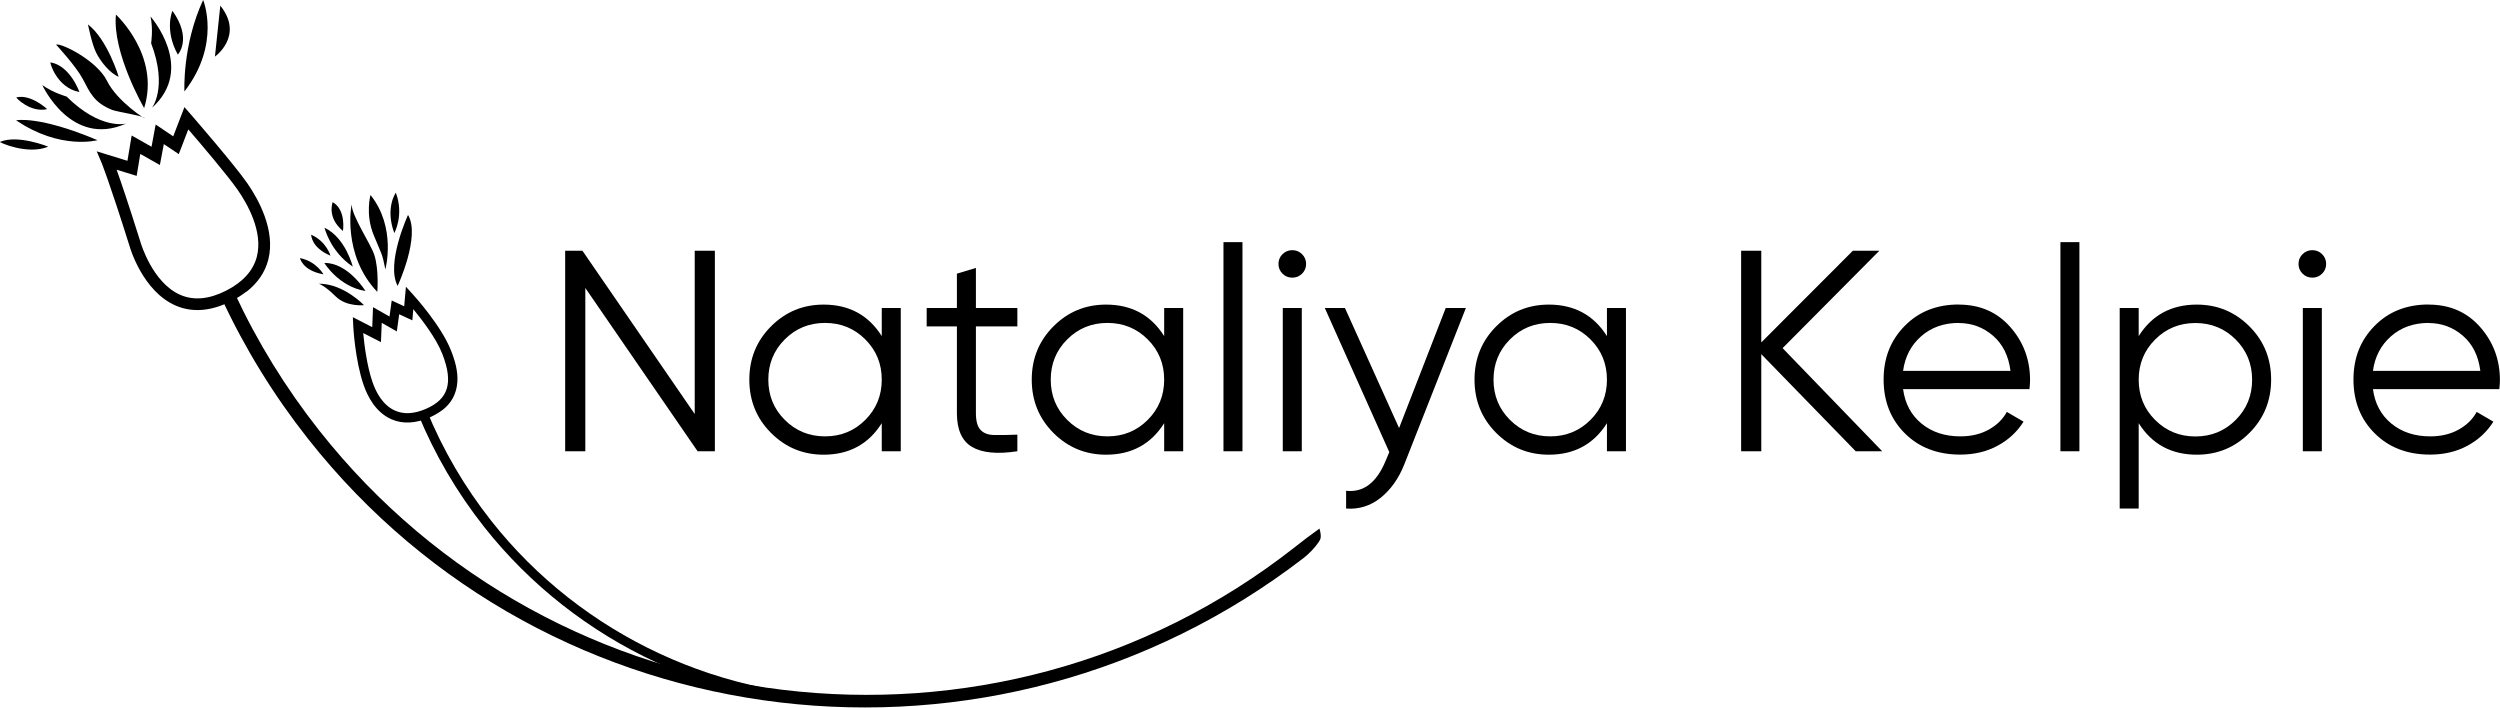<?xml version="1.0" encoding="UTF-8"?> <svg xmlns="http://www.w3.org/2000/svg" width="212" height="60" viewBox="0 0 212 60" fill="none"> <g clip-path="url(#clip0_56_170)"> <path d="M37.514 34.769C37.213 35.004 36.847 35.214 36.416 35.408C35.22 35.919 34.137 35.967 33.193 35.554C31.875 34.971 31.191 33.668 30.841 32.664C30.109 30.558 29.954 27.708 29.954 27.587L29.922 26.898L31.566 27.741L31.631 26.048L33.031 26.842L33.218 25.481L34.276 25.975L34.422 24.315L35.032 24.988C35.13 25.093 37.449 27.651 38.255 29.749C38.605 30.647 39.581 33.166 37.514 34.777V34.769ZM30.801 28.243C30.89 29.214 31.11 31.012 31.59 32.404C31.883 33.255 32.453 34.364 33.511 34.826C34.243 35.149 35.114 35.101 36.099 34.68C38.035 33.854 38.459 32.461 37.514 30.024C37.002 28.704 35.789 27.117 35.049 26.218L34.967 27.166L33.852 26.647L33.649 28.105L32.371 27.376L32.306 29.012L30.801 28.243Z" fill="black"></path> <path d="M30.864 25.878C30.864 25.878 29.139 24.049 27.031 24.057C27.031 24.057 27.487 24.17 28.472 25.142C29.383 26.041 30.864 25.878 30.864 25.878Z" fill="black"></path> <path d="M27.431 23.263C27.431 23.263 26.829 22.162 25.438 21.886C25.438 21.886 25.641 22.947 27.431 23.263Z" fill="black"></path> <path d="M28.026 21.684C28.026 21.684 27.685 20.478 26.391 19.903C26.391 19.903 26.358 20.98 28.026 21.684Z" fill="black"></path> <path d="M30.995 24.68C30.995 24.68 29.506 22.259 27.504 22.299C27.504 22.299 28.725 24.316 30.995 24.68Z" fill="black"></path> <path d="M29.912 22.607C29.912 22.607 29.31 20.162 27.52 19.311C27.52 19.311 28 21.336 29.912 22.607Z" fill="black"></path> <path d="M28.213 17.142C28.213 17.142 27.692 18.437 29.083 19.587C29.083 19.587 29.368 17.806 28.213 17.142Z" fill="black"></path> <path d="M29.814 17.336C29.814 17.336 28.976 21.587 31.995 24.753C31.995 24.753 32.149 22.882 31.742 21.619C31.433 20.664 29.846 18.356 29.814 17.328V17.336Z" fill="black"></path> <path d="M31.417 16.534C31.417 16.534 30.969 18.162 31.677 19.903C32.385 21.643 32.402 21.433 32.678 22.842C32.678 22.842 33.647 19.311 31.417 16.534Z" fill="black"></path> <path d="M33.567 16.34C33.567 16.34 32.639 17.627 33.437 19.765C33.437 19.765 34.283 18.243 33.567 16.34Z" fill="black"></path> <path d="M34.6 18.227C34.6 18.227 32.696 22.356 33.721 24.243C33.721 24.243 35.682 20.024 34.6 18.227Z" fill="black"></path> <path d="M73.779 59.887C61.1 60.275 48.869 54.583 41.048 44.672C38.729 41.733 36.841 38.502 35.441 35.077L36.174 34.777C37.549 38.138 39.396 41.304 41.667 44.178C49.333 53.895 61.328 59.474 73.755 59.093L73.779 59.887Z" fill="black"></path> <path d="M111.889 44.826C110.986 45.466 110.644 45.741 109.782 46.413C84.278 66.437 47.12 61.919 27.06 36.494C24.22 32.891 21.811 28.98 19.899 24.858L18.816 25.352C20.77 29.555 23.227 33.547 26.124 37.215C46.583 63.158 84.294 67.506 110.522 47.336C111.01 46.964 111.507 46.437 111.824 45.968C111.987 45.725 112.093 45.547 111.889 44.81V44.826Z" fill="black"></path> <path d="M20.89 24.729C20.516 25.02 20.101 25.287 19.629 25.522C17.92 26.397 16.325 26.526 14.909 25.919C12.101 24.704 11.027 21.02 10.986 20.866C9.196 15.182 8.618 13.822 8.618 13.814L8.203 12.834L10.807 13.636L11.165 11.49L12.85 12.445L13.2 10.559L14.689 11.563L15.641 9.085L16.186 9.708C16.341 9.887 19.905 13.992 20.988 15.563C21.916 16.907 23.38 19.538 22.754 22.008C22.485 23.077 21.858 23.992 20.898 24.745L20.89 24.729ZM9.888 14.389C10.238 15.36 10.872 17.215 11.93 20.583C11.947 20.631 12.931 23.992 15.307 25.012C16.439 25.498 17.741 25.377 19.173 24.648C20.605 23.919 21.484 22.939 21.785 21.749C22.314 19.652 20.996 17.312 20.158 16.105C19.352 14.939 17.033 12.202 15.967 10.972L15.161 13.069L13.892 12.219L13.558 13.992L11.898 13.053L11.588 14.915L9.88 14.389H9.888Z" fill="black"></path> <path d="M4.286 5.288C4.196 5.271 4.815 7.45 6.735 7.806C6.735 7.806 5.962 5.579 4.286 5.288Z" fill="black"></path> <path d="M1.389 8.259C1.324 8.276 2.569 9.579 4.001 9.255C4.001 9.255 2.634 7.96 1.389 8.259Z" fill="black"></path> <path d="M-0.002 12.033C-0.083 12.065 2.334 13.166 4.091 12.437C4.091 12.437 1.52 11.385 -0.002 12.033Z" fill="black"></path> <path d="M7.461 2.073C7.461 2.073 7.77 3.668 8.136 4.429C8.478 5.15 9.3 6.21 10.065 6.51C10.065 6.51 9.121 3.352 7.461 2.073Z" fill="black"></path> <path d="M12.223 9.166C12.223 9.166 9.513 4.502 9.831 1.239C9.831 1.239 13.615 4.696 12.223 9.166Z" fill="black"></path> <path d="M12.871 9.166C12.871 9.166 14.255 7.449 12.815 3.668C12.815 3.668 13.002 2.502 12.766 1.401C12.766 1.401 16.639 5.79 12.871 9.158V9.166Z" fill="black"></path> <path d="M10.658 10.486C10.658 10.486 8.517 11.036 5.645 8.186C5.645 8.186 4.506 7.878 3.586 7.214C3.586 7.214 6.019 12.534 10.658 10.494V10.486Z" fill="black"></path> <path d="M14.623 0.915C14.623 0.915 13.915 2.518 15.079 4.632C15.079 4.632 16.332 3.312 14.623 0.915Z" fill="black"></path> <path d="M18.682 0.478L18.227 4.801C18.227 4.801 20.725 3.028 18.682 0.478Z" fill="black"></path> <path d="M4.758 3.789C4.758 3.789 6.451 5.611 7.037 6.729C7.623 7.846 7.981 8.712 9.511 9.32C9.95 9.49 12.05 9.797 12.261 10.008C12.473 10.219 9.942 8.623 9.079 6.866C8.217 5.109 5.116 3.595 4.75 3.789H4.758Z" fill="black"></path> <path d="M17.226 0C17.226 0 18.772 3.708 15.639 7.757C15.639 7.757 15.444 3.838 17.226 0Z" fill="black"></path> <path d="M1.367 10.202C1.367 10.202 3.28 9.781 8.268 11.887C8.268 11.887 5.119 12.753 1.367 10.202Z" fill="black"></path> <path d="M58.912 21.263H60.621V38.267H59.156L49.635 24.421V38.267H47.926V21.263H49.391L58.912 35.109V21.263Z" fill="black"></path> <path d="M74.773 26.121H76.385V38.267H74.773V35.886C73.65 37.668 72.006 38.558 69.842 38.558C68.1 38.558 66.611 37.943 65.382 36.712C64.153 35.481 63.543 33.975 63.543 32.194C63.543 30.413 64.153 28.907 65.382 27.676C66.611 26.445 68.092 25.83 69.842 25.83C72.006 25.83 73.65 26.72 74.773 28.502V26.121ZM66.546 35.603C67.474 36.534 68.613 37.004 69.964 37.004C71.315 37.004 72.454 36.534 73.382 35.603C74.309 34.672 74.773 33.538 74.773 32.194C74.773 30.85 74.309 29.716 73.382 28.785C72.454 27.854 71.315 27.384 69.964 27.384C68.613 27.384 67.474 27.854 66.546 28.785C65.618 29.716 65.154 30.85 65.154 32.194C65.154 33.538 65.618 34.68 66.546 35.603Z" fill="black"></path> <path d="M86.272 27.676H82.757V35.036C82.757 35.7 82.887 36.178 83.147 36.453C83.408 36.736 83.798 36.882 84.319 36.89C84.84 36.898 85.491 36.89 86.272 36.858V38.267C84.563 38.526 83.286 38.404 82.431 37.902C81.577 37.4 81.145 36.445 81.145 35.036V27.676H78.582V26.121H81.145V23.206L82.757 22.72V26.121H86.272V27.676Z" fill="black"></path> <path d="M98.722 26.121H100.334V38.267H98.722V35.886C97.599 37.668 95.956 38.558 93.791 38.558C92.049 38.558 90.56 37.943 89.331 36.712C88.103 35.481 87.492 33.975 87.492 32.194C87.492 30.413 88.103 28.907 89.331 27.676C90.56 26.445 92.041 25.83 93.791 25.83C95.956 25.83 97.599 26.72 98.722 28.502V26.121ZM90.495 35.603C91.423 36.534 92.562 37.004 93.913 37.004C95.264 37.004 96.403 36.534 97.331 35.603C98.259 34.672 98.722 33.538 98.722 32.194C98.722 30.85 98.259 29.716 97.331 28.785C96.403 27.854 95.264 27.384 93.913 27.384C92.562 27.384 91.423 27.854 90.495 28.785C89.567 29.716 89.103 30.85 89.103 32.194C89.103 33.538 89.567 34.68 90.495 35.603Z" fill="black"></path> <path d="M103.75 38.267V20.534H105.361V38.267H103.75Z" fill="black"></path> <path d="M110.416 23.206C110.188 23.433 109.911 23.546 109.586 23.546C109.26 23.546 108.984 23.433 108.756 23.206C108.528 22.98 108.414 22.704 108.414 22.38C108.414 22.056 108.528 21.781 108.756 21.554C108.984 21.328 109.26 21.214 109.586 21.214C109.911 21.214 110.188 21.328 110.416 21.554C110.644 21.781 110.758 22.056 110.758 22.38C110.758 22.704 110.644 22.98 110.416 23.206ZM108.78 38.267V26.121H110.392V38.267H108.78Z" fill="black"></path> <path d="M122.597 26.121H124.306L119.082 39.384C118.61 40.583 117.934 41.522 117.072 42.218C116.201 42.907 115.225 43.206 114.15 43.125V41.619C115.615 41.781 116.73 40.939 117.495 39.093L117.812 38.34L112.344 26.121H114.053L118.642 36.299L122.597 26.121Z" fill="black"></path> <path d="M136.269 26.121H137.881V38.267H136.269V35.886C135.146 37.668 133.502 38.558 131.338 38.558C129.596 38.558 128.107 37.943 126.878 36.712C125.649 35.481 125.039 33.975 125.039 32.194C125.039 30.413 125.649 28.907 126.878 27.676C128.107 26.445 129.588 25.83 131.338 25.83C133.502 25.83 135.146 26.72 136.269 28.502V26.121ZM128.042 35.603C128.97 36.534 130.109 37.004 131.46 37.004C132.811 37.004 133.95 36.534 134.878 35.603C135.805 34.672 136.269 33.538 136.269 32.194C136.269 30.85 135.805 29.716 134.878 28.785C133.95 27.854 132.811 27.384 131.46 27.384C130.109 27.384 128.97 27.854 128.042 28.785C127.114 29.716 126.65 30.85 126.65 32.194C126.65 33.538 127.114 34.68 128.042 35.603Z" fill="black"></path> <path d="M159.611 38.267H157.365L149.357 30.032V38.267H147.648V21.263H149.357V29.036L157.121 21.263H159.367L151.164 29.522L159.611 38.267Z" fill="black"></path> <path d="M166.102 25.83C167.909 25.83 169.366 26.47 170.481 27.741C171.596 29.012 172.149 30.51 172.149 32.243C172.149 32.421 172.133 32.672 172.1 32.996H161.382C161.545 34.227 162.066 35.198 162.953 35.927C163.84 36.648 164.931 37.004 166.241 37.004C167.168 37.004 167.966 36.81 168.65 36.429C169.333 36.048 169.838 35.555 170.18 34.931L171.596 35.757C171.058 36.615 170.326 37.295 169.398 37.797C168.471 38.3 167.413 38.55 166.224 38.55C164.304 38.55 162.741 37.951 161.537 36.753C160.333 35.555 159.73 34.032 159.73 32.186C159.73 30.34 160.325 28.858 161.513 27.644C162.701 26.429 164.231 25.822 166.102 25.822V25.83ZM166.102 27.384C164.833 27.384 163.767 27.765 162.912 28.518C162.058 29.271 161.545 30.243 161.382 31.449H170.489C170.326 30.17 169.83 29.174 169 28.462C168.169 27.749 167.201 27.393 166.094 27.393L166.102 27.384Z" fill="black"></path> <path d="M174.723 38.267V20.534H176.334V38.267H174.723Z" fill="black"></path> <path d="M186.293 25.83C188.034 25.83 189.515 26.445 190.752 27.676C191.981 28.907 192.592 30.413 192.592 32.194C192.592 33.975 191.981 35.481 190.752 36.712C189.524 37.943 188.042 38.558 186.293 38.558C184.128 38.558 182.484 37.668 181.361 35.886V43.125H179.75V26.121H181.361V28.502C182.484 26.72 184.128 25.83 186.293 25.83ZM182.753 35.611C183.681 36.542 184.82 37.012 186.171 37.012C187.522 37.012 188.661 36.542 189.589 35.611C190.516 34.68 190.98 33.546 190.98 32.202C190.98 30.858 190.516 29.724 189.589 28.793C188.661 27.862 187.522 27.392 186.171 27.392C184.82 27.392 183.681 27.862 182.753 28.793C181.825 29.724 181.361 30.858 181.361 32.202C181.361 33.546 181.825 34.688 182.753 35.611Z" fill="black"></path> <path d="M196.916 23.206C196.688 23.433 196.411 23.546 196.086 23.546C195.76 23.546 195.484 23.433 195.256 23.206C195.028 22.98 194.914 22.704 194.914 22.38C194.914 22.056 195.028 21.781 195.256 21.554C195.484 21.328 195.76 21.214 196.086 21.214C196.411 21.214 196.688 21.328 196.916 21.554C197.144 21.781 197.258 22.056 197.258 22.38C197.258 22.704 197.144 22.98 196.916 23.206ZM195.28 38.267V26.121H196.892V38.267H195.28Z" fill="black"></path> <path d="M205.946 25.83C207.753 25.83 209.209 26.47 210.324 27.741C211.439 29.012 211.993 30.51 211.993 32.243C211.993 32.421 211.976 32.672 211.944 32.996H201.226C201.389 34.227 201.91 35.198 202.797 35.927C203.684 36.648 204.774 37.004 206.085 37.004C207.012 37.004 207.81 36.81 208.493 36.429C209.177 36.048 209.681 35.555 210.023 34.931L211.439 35.757C210.902 36.615 210.17 37.295 209.242 37.797C208.314 38.3 207.256 38.55 206.068 38.55C204.148 38.55 202.585 37.951 201.381 36.753C200.176 35.555 199.574 34.032 199.574 32.186C199.574 30.34 200.168 28.858 201.356 27.644C202.545 26.429 204.074 25.822 205.946 25.822V25.83ZM205.946 27.384C204.677 27.384 203.611 27.765 202.756 28.518C201.902 29.271 201.389 30.243 201.226 31.449H210.332C210.17 30.17 209.673 29.174 208.843 28.462C208.013 27.749 207.045 27.393 205.938 27.393L205.946 27.384Z" fill="black"></path> </g> <defs> <clipPath id="clip0_56_170"> <rect width="212" height="60" fill="white"></rect> </clipPath> </defs> </svg> 